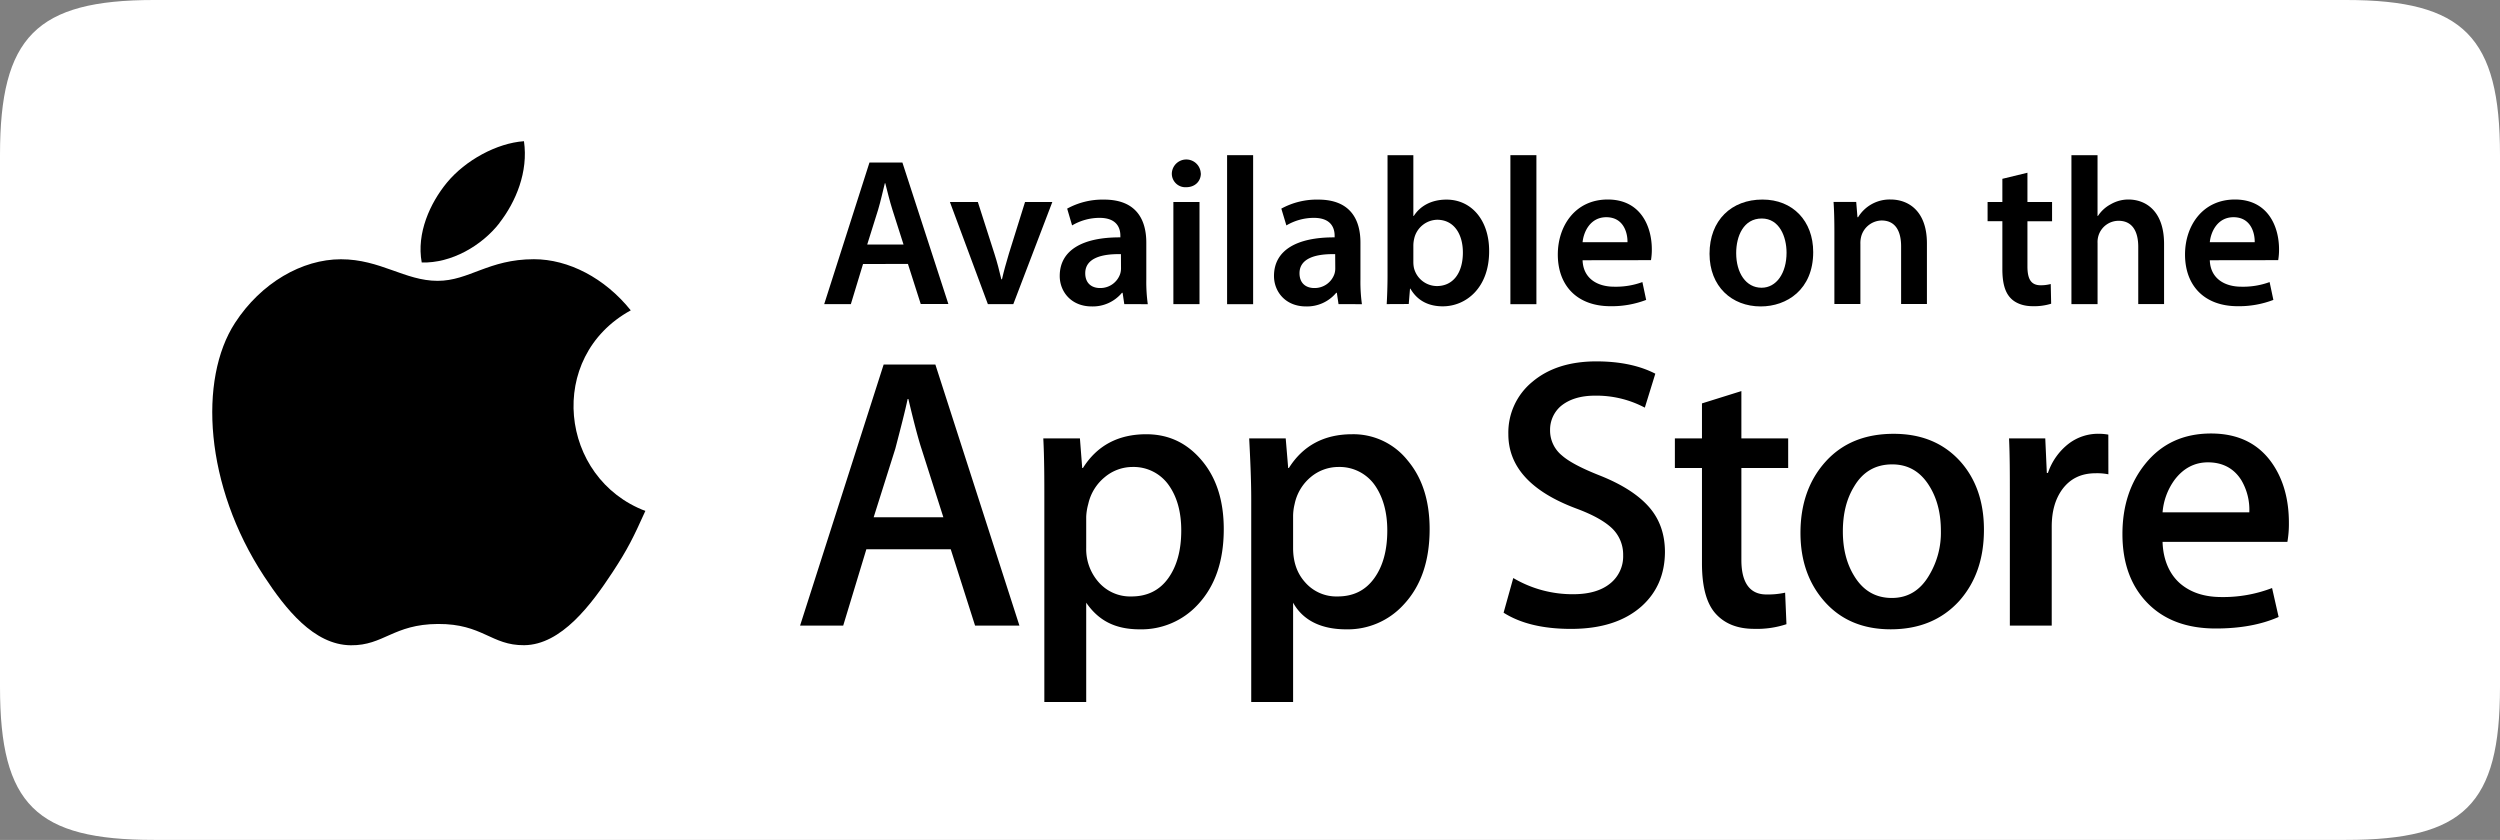 <svg xmlns="http://www.w3.org/2000/svg" viewBox="0 0 1015 341"><rect x="0" y="0" width="1015" height="341" fill="#808080" stroke="none"/><defs><style>.cls-1{fill:#fff;}.cls-1,.cls-2{fill-rule:evenodd;}</style></defs><g id="Layer_2" data-name="Layer 2"><g id="white"><path class="cls-1" d="M952.49,341h-890C14.65,341,0,326.74,0,278.88V62.9C0,15.05,14.65,0,62.51,0h890C1000.35,0,1015,15.05,1015,62.9v216C1015,326.74,1000.35,341,952.49,341Z"/><path class="cls-2" d="M262,207.47c-4.81,10.66-7.11,15.41-13.29,24.83-8.64,13.15-20.81,29.51-35.89,29.65-13.4.13-16.84-8.72-35-8.62s-22,8.78-35.39,8.65c-15.08-.13-26.61-14.92-35.24-28.06C83.05,197.16,80.53,154,95.42,131.09c10.58-16.29,27.27-25.83,43-25.83,16,0,26,8.76,39.25,8.76,12.81,0,20.63-8.78,39.11-8.78,14,0,28.76,7.61,39.31,20.76-34.55,18.93-28.94,68.28,6,81.47"/><path class="cls-2" d="M202.73,90.56c6.71-8.62,11.81-20.79,10-33.23-11,.76-23.8,7.74-31.29,16.83-6.8,8.26-12.41,20.51-10.22,32.41,12,.37,24.36-6.78,31.55-16"/><path class="cls-2" d="M928.68,220H878c.2,7,2.66,13.14,7.37,17.1,4.27,3.55,9.79,5.3,16.58,5.3a55.22,55.22,0,0,0,20.51-3.66l2.66,11.75c-7.17,3.16-15.7,4.68-25.53,4.68q-17.65,0-27.76-10.39t-10.12-27.93c0-11.5,3.15-21,9.39-28.67Q881,176,897.67,176q16.49,0,24.89,12.19c4.47,6.49,6.73,14.56,6.73,24.06A42.05,42.05,0,0,1,928.68,220ZM856,192.57a23.13,23.13,0,0,0-5.15-.43c-6,0-10.46,2.24-13.7,6.72-2.82,4-4.15,8.91-4.15,15V254H816V201.63c0-8.71,0-16.63-.33-23.63h14.71l.63,14h.46a25.17,25.17,0,0,1,8.45-11.89,19.7,19.7,0,0,1,12.06-4,21.9,21.9,0,0,1,4,.35Zm-60.51,51.37Q785,255.49,767.63,255.5q-16.77,0-26.73-11.12c-6.61-7.38-9.91-16.76-9.91-28q0-17.67,10.24-29c6.85-7.54,16-11.25,27.61-11.25,11.21,0,20.17,3.67,26.95,11.11,6.45,7.16,9.69,16.48,9.69,27.84C805.48,226.84,802.16,236.4,795.49,243.94ZM726,190H707v37.35c0,9.38,3.55,14,10.13,14a32.26,32.26,0,0,0,7.63-.73l.54,12.8a38,38,0,0,1-13.12,1.89c-6.64,0-11.84-2-15.58-6.11s-5.6-10.89-5.6-20.49V190H680V178h11V163.78l16-5V178h19Zm-59.46,56.1q-10.35,9.24-28.74,9.23c-11.38,0-20.47-2.21-27.34-6.57l3.93-14.08a47.19,47.19,0,0,0,24.38,6.57c6.39,0,11.34-1.45,14.89-4.3A14.07,14.07,0,0,0,659,225.4a14.77,14.77,0,0,0-4.36-10.76c-3-2.92-7.76-5.61-14.56-8.14q-27.67-10.31-27.69-30.19a26.61,26.61,0,0,1,9.76-21.3q9.78-8.26,25.91-8.29c9.6,0,17.59,1.69,24,5l-4.26,13.78a41.9,41.9,0,0,0-20.25-4.86c-6,0-10.63,1.52-14,4.37a12.67,12.67,0,0,0-4.22,9.57,13.08,13.08,0,0,0,4.84,10.36q4.24,3.74,15.33,8.11c9.11,3.62,15.76,7.93,20.05,12.85s6.42,11,6.42,18.28C675.9,233.17,672.76,240.49,666.54,246.1Zm-96.69-.59a30.66,30.66,0,0,1-23.3,10c-10.07,0-17.55-3.59-21.55-10.82V285H508V202.7c0-8.13-.42-16.7-.83-24.7H522l1,12h.29c5.67-9,14.2-13.7,25.67-13.7a28.12,28.12,0,0,1,22.47,10.56q9,10.62,9,28C580.42,227.82,576.9,238,569.85,245.51Zm-83.57,0a31.12,31.12,0,0,1-23.5,10c-10.1,0-16.78-3.59-21.78-10.82V285H424V202.7c0-8.13,0-16.7-.42-24.7h14.87l.93,12h.3c5.66-9,14.2-13.7,25.7-13.7,9,0,16.44,3.45,22.47,10.56s9,16.41,9,28C496.84,227.82,493.33,238,486.28,245.51ZM395.88,254,386,223H351.74l-9.4,31H324.83l33.93-106h21l34.13,106Zm500.54-66.29c-5.51,0-10,2.48-13.46,7A25.92,25.92,0,0,0,878,208h35.22a23.55,23.55,0,0,0-3.27-13.1C907,190.22,902.46,187.71,896.42,187.71ZM368.8,162h-.3c-1.06,5-2.71,11.38-5,20.16L354.71,210H383l-8.88-27.84C373.18,179.33,371.39,173,368.8,162Zm174.67,27.59a17.51,17.51,0,0,0-11.34,4.13,19.27,19.27,0,0,0-6.51,10.92,20.91,20.91,0,0,0-.62,5.17v12.66c0,5.54,1.52,10.23,4.93,14a16.79,16.79,0,0,0,13.12,5.69c6.4,0,11.31-2.44,14.87-7.36s5.32-11.37,5.32-19.43c0-7.39-1.7-13.5-5-18.29A17.49,17.49,0,0,0,543.47,189.59Zm224.75-1.05c-6.76,0-11.93,3-15.46,9-3.06,5-4.56,11-4.56,18.23,0,7,1.5,13,4.56,18q5.41,9,15.33,9c6.43,0,11.52-3,15.15-9.22A33.53,33.53,0,0,0,788,215.52c0-7-1.51-13-4.52-17.94C779.85,191.54,774.8,188.54,768.22,188.54Zm-308.35,1.05a17.54,17.54,0,0,0-11.33,4.13,19.51,19.51,0,0,0-6.71,10.92,22.83,22.83,0,0,0-.83,5.17v12.66a20.28,20.28,0,0,0,5.14,14,17,17,0,0,0,13.24,5.69c6.35,0,11.36-2.44,14.9-7.36s5.31-11.37,5.31-19.43c0-7.39-1.64-13.5-5-18.29A17.42,17.42,0,0,0,459.87,189.59Z"/><path d="M350.39,107.19l-4.94,16.28H334.63L353,66h13.38l18.66,57.43H373.82l-5.2-16.28Zm16.44-7.92-4.51-14.14c-1.11-3.5-2.05-7.42-2.9-10.74h-.17c-.85,3.32-1.7,7.33-2.73,10.74l-4.43,14.14Z"/><path d="M397,82l6.73,21c1.19,3.66,2,7,2.81,10.39h.26c.77-3.4,1.7-6.64,2.81-10.39l6.56-21h11.08l-15.85,41.49H401.08L385.66,82Z"/><path d="M456.46,123.47l-.68-4.6h-.26a15.4,15.4,0,0,1-12.27,5.54c-8.35,0-13-6-13-12.36,0-10.48,9.28-15.76,24.62-15.68v-.68c0-2.72-1.11-7.24-8.44-7.24a22,22,0,0,0-11.16,3.07l-2-6.82a29.91,29.91,0,0,1,15-3.66c13.3,0,17.13,8.43,17.13,17.46v15a66,66,0,0,0,.6,10Zm-1.36-20.28c-7.42-.17-14.49,1.45-14.49,7.75,0,4.09,2.64,6,6,6a8.48,8.48,0,0,0,8.17-5.71,7.44,7.44,0,0,0,.35-2.3Z"/><path d="M487.55,70.39c0,3.15-2.3,5.62-6,5.62a5.5,5.5,0,0,1-5.79-5.62,5.88,5.88,0,0,1,11.75,0Zm-11.16,53.08V82H487v41.49Z"/><path d="M498.2,63h10.57v60.5H498.2Z"/><path d="M543.44,123.47l-.68-4.6h-.25a15.41,15.41,0,0,1-12.27,5.54c-8.35,0-13-6-13-12.36,0-10.48,9.29-15.76,24.62-15.68v-.68c0-2.72-1.1-7.24-8.43-7.24a22,22,0,0,0-11.16,3.07l-2.05-6.82a30,30,0,0,1,15-3.66c13.29,0,17.12,8.43,17.12,17.46v15a66,66,0,0,0,.6,10Zm-1.36-20.28c-7.41-.17-14.48,1.45-14.48,7.75,0,4.09,2.64,6,6,6a8.49,8.49,0,0,0,8.18-5.71,7.42,7.42,0,0,0,.34-2.3Z"/><path d="M563,123.47c.17-2.81.34-7.41.34-11.67V63h10.48V87.68H574c2.55-4,7.07-6.64,13.29-6.64,10.14,0,17.38,8.43,17.3,21,0,14.91-9.46,22.33-18.83,22.33-5.37,0-10.14-2-13.13-7.16h-.17l-.51,6.22Zm10.82-17.13a11.56,11.56,0,0,0,.25,2.47,9.67,9.67,0,0,0,9.29,7.33c6.56,0,10.57-5.28,10.57-13.63,0-7.33-3.5-13.29-10.48-13.29a9.81,9.81,0,0,0-9.29,7.67,12.45,12.45,0,0,0-.34,2.72Z"/><path d="M613.22,63h10.56v60.5H613.22Z"/><path d="M642.53,105.66c.25,7.5,6.13,10.74,12.78,10.74a31.23,31.23,0,0,0,11.5-1.88l1.53,7.24a39,39,0,0,1-14.48,2.56c-13.46,0-21.39-8.26-21.39-21,0-11.5,7-22.32,20.28-22.32,13.46,0,17.89,11.07,17.89,20.19a25.87,25.87,0,0,1-.34,4.43Zm18.23-7.33c.08-3.83-1.62-10.14-8.61-10.14-6.47,0-9.2,5.88-9.62,10.14Z"/><path d="M736.16,102.34c0,15.25-10.74,22.07-21.3,22.07-11.76,0-20.79-8.1-20.79-21.39,0-13.63,8.94-22,21.47-22C727.89,81,736.16,89.73,736.16,102.34Zm-31.27.42c0,8,3.92,14.06,10.31,14.06,6,0,10.14-5.88,10.14-14.23,0-6.47-2.9-13.88-10.06-13.88C707.87,88.71,704.89,95.86,704.89,102.76Z"/><path d="M744.76,94.33c0-4.77-.09-8.78-.34-12.35h9.2l.51,6.21h.26A15,15,0,0,1,767.59,81c7.25,0,14.74,4.68,14.74,17.8v24.63H771.85V100c0-6-2.21-10.48-7.92-10.48a8.8,8.8,0,0,0-8.18,6.13,10.73,10.73,0,0,0-.43,3.41v24.37H744.76Z"/><path d="M823.14,70.13V82h10v7.83h-10v18.32c0,5,1.36,7.67,5.37,7.67a15.75,15.75,0,0,0,4.09-.51l.17,8a23.23,23.23,0,0,1-7.58,1c-3.84,0-7.08-1.28-9-3.41-2.21-2.38-3.23-6.13-3.23-11.59V89.81h-6V82h6V72.6Z"/><path d="M841,63H851.6V87.68h.17A14,14,0,0,1,857,82.91,14.27,14.27,0,0,1,864.12,81c7.07,0,14.49,4.68,14.49,18v24.45H868.13V100.21c0-6-2.22-10.57-8-10.57a8.56,8.56,0,0,0-8.1,5.88,8.84,8.84,0,0,0-.42,3.15v24.8H841Z"/><path d="M897.18,105.66c.25,7.5,6.13,10.74,12.78,10.74a31.23,31.23,0,0,0,11.5-1.88l1.53,7.24a39,39,0,0,1-14.48,2.56c-13.46,0-21.39-8.26-21.39-21,0-11.5,7-22.32,20.28-22.32,13.46,0,17.89,11.07,17.89,20.19a25.87,25.87,0,0,1-.34,4.43Zm18.23-7.33c.08-3.83-1.62-10.14-8.61-10.14-6.47,0-9.2,5.88-9.62,10.14Z"/></g></g></svg>